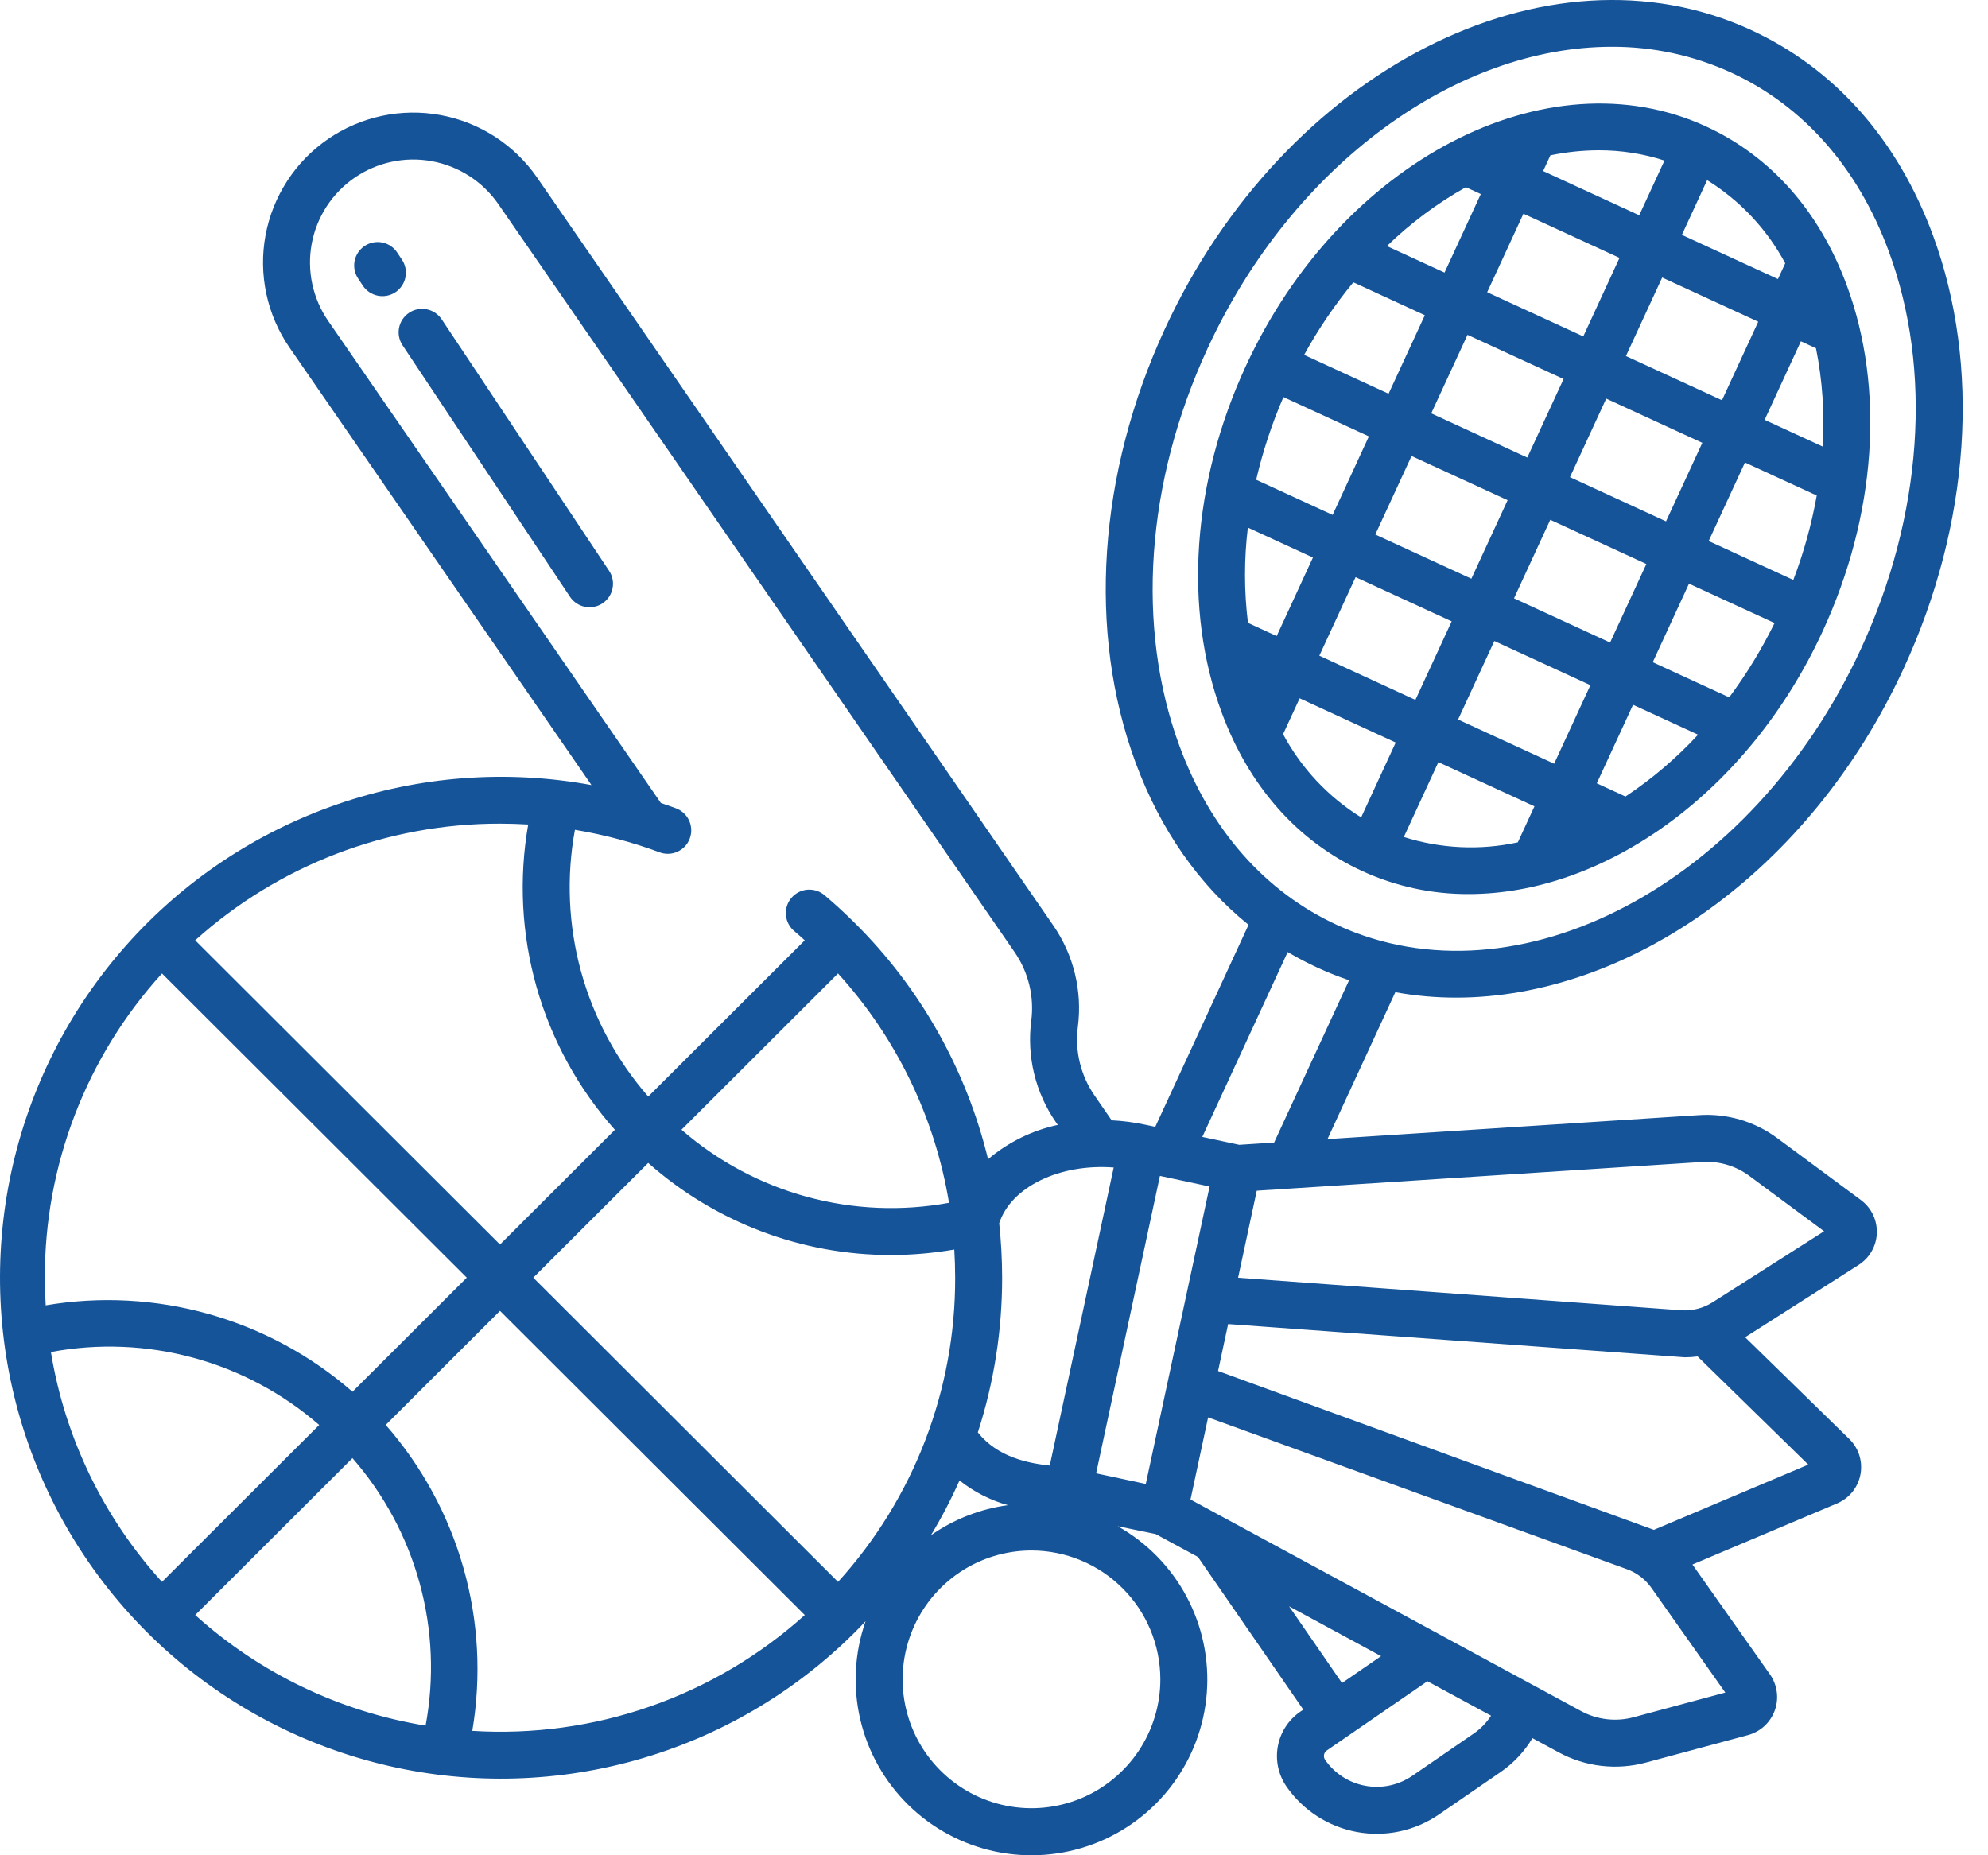 <svg xmlns="http://www.w3.org/2000/svg" width="75" height="70" viewBox="0 0 75 70" fill="none"><path d="M64.365 4.772C58.366 2.012 50.576 6.068 47 13.813C44.975 18.199 44.641 22.959 46.085 26.872C47.119 29.672 48.954 31.745 51.394 32.867C52.654 33.444 54.025 33.74 55.41 33.733C60.519 33.733 65.944 29.923 68.759 23.826C70.784 19.441 71.117 14.681 69.673 10.768C68.64 7.968 66.805 5.895 64.365 4.772ZM64.404 6.797C65.645 7.566 66.661 8.648 67.35 9.934L67.075 10.529L63.451 8.862L64.404 6.797ZM51.885 20.168L53.253 17.205L56.877 18.872L55.509 21.835L51.885 20.168ZM54.766 23.444L53.398 26.407L49.774 24.739L51.142 21.776L54.766 23.444ZM53.995 15.596L55.364 12.633L58.988 14.301L57.619 17.264L53.995 15.596ZM58.486 19.612L62.111 21.28L60.743 24.243L57.118 22.575L58.486 19.612ZM59.229 18.003L60.597 15.04L64.222 16.708L62.853 19.671L59.229 18.003ZM61.34 13.434L62.708 10.471L66.332 12.139L64.964 15.101L61.34 13.434ZM58.49 5.861C59.091 5.736 59.702 5.672 60.315 5.67C61.157 5.668 61.993 5.799 62.794 6.058L61.842 8.122L58.217 6.454L58.49 5.861ZM57.474 8.063L61.098 9.73L59.731 12.693L56.106 11.026L57.474 8.063ZM55.301 7.063L55.865 7.322L54.497 10.285L52.322 9.285C53.215 8.418 54.216 7.671 55.301 7.063ZM51.056 10.652L53.754 11.894L52.386 14.856L49.2 13.39C49.731 12.422 50.353 11.505 51.056 10.652ZM48.419 14.982L51.643 16.465L50.275 19.428L47.391 18.102C47.639 17.033 47.983 15.988 48.419 14.982ZM47.081 23.501C46.934 22.307 46.933 21.1 47.077 19.906L49.532 21.036L48.164 23.999L47.081 23.501ZM51.351 30.84C50.111 30.071 49.095 28.988 48.406 27.701L49.031 26.348L52.655 28.016L51.351 30.84ZM57.262 31.782C55.835 32.091 54.352 32.021 52.961 31.581L54.265 28.756L57.889 30.424L57.262 31.782ZM58.632 28.815L55.008 27.148L56.376 24.185L60 25.852L58.632 28.815ZM61.323 30.053L60.241 29.555L61.609 26.592L64.062 27.72C63.245 28.604 62.326 29.388 61.323 30.053V30.053ZM65.236 26.311L62.352 24.985L63.72 22.022L66.948 23.507C66.464 24.492 65.891 25.431 65.237 26.311L65.236 26.311ZM67.654 21.881L64.462 20.413L65.831 17.45L68.539 18.696C68.344 19.783 68.049 20.85 67.655 21.882L67.654 21.881ZM68.759 16.847L66.573 15.841L67.941 12.878L68.51 13.14C68.756 14.359 68.84 15.606 68.76 16.848L68.759 16.847Z" fill="#155499"></path><path d="M66.048 1.126C58.366 -2.408 48.452 2.653 43.947 12.409C41.424 17.875 41.02 23.838 42.84 28.77C43.776 31.305 45.228 33.378 47.103 34.893L43.584 42.516L43.202 42.435C42.786 42.346 42.364 42.291 41.939 42.27L41.293 41.334C40.77 40.577 40.546 39.653 40.664 38.741C40.838 37.395 40.507 36.032 39.735 34.915L20.259 6.694C19.403 5.459 18.094 4.613 16.617 4.342C15.139 4.07 13.615 4.395 12.376 5.245C11.763 5.666 11.239 6.203 10.835 6.827C10.43 7.451 10.152 8.148 10.017 8.879C9.882 9.611 9.893 10.361 10.048 11.088C10.204 11.816 10.501 12.505 10.924 13.117L22.314 29.621C19.114 29.033 15.817 29.281 12.742 30.341C9.666 31.401 6.916 33.237 4.758 35.671C2.6 38.105 1.107 41.055 0.423 44.235C-0.261 47.416 -0.113 50.719 0.853 53.825C1.82 56.931 3.572 59.735 5.939 61.966C8.307 64.196 11.211 65.778 14.369 66.558C17.527 67.338 20.833 67.29 23.967 66.417C27.101 65.545 29.956 63.879 32.258 61.58C32.392 61.445 32.525 61.309 32.655 61.17C32.237 62.361 32.168 63.647 32.455 64.877C32.742 66.106 33.375 67.228 34.278 68.111C35.181 68.993 36.317 69.6 37.552 69.859C38.788 70.118 40.072 70.019 41.254 69.574C42.435 69.129 43.465 68.356 44.222 67.345C44.979 66.335 45.433 65.13 45.529 63.871C45.625 62.612 45.359 61.352 44.764 60.238C44.169 59.125 43.268 58.205 42.167 57.585L43.598 57.881L45.194 58.745L49.169 64.505L49.053 64.585C48.833 64.736 48.646 64.929 48.501 65.152C48.356 65.376 48.256 65.625 48.208 65.887C48.16 66.149 48.164 66.418 48.219 66.678C48.275 66.939 48.382 67.186 48.533 67.405C49.157 68.306 50.112 68.923 51.189 69.121C52.267 69.319 53.379 69.083 54.282 68.463L56.612 66.861C57.1 66.525 57.51 66.088 57.814 65.581L58.803 66.116C59.81 66.663 60.988 66.801 62.094 66.502L65.944 65.466C66.175 65.404 66.388 65.287 66.564 65.125C66.74 64.963 66.874 64.761 66.956 64.536C67.037 64.311 67.063 64.07 67.031 63.833C66.999 63.596 66.911 63.37 66.773 63.174L63.85 59.03L69.318 56.72C69.324 56.717 69.33 56.714 69.336 56.712C69.56 56.611 69.756 56.457 69.906 56.262C70.055 56.068 70.154 55.839 70.194 55.597C70.234 55.355 70.213 55.106 70.134 54.874C70.054 54.642 69.918 54.433 69.738 54.266L65.837 50.455L70.119 47.726C70.323 47.596 70.492 47.419 70.611 47.21C70.731 47.001 70.798 46.766 70.806 46.525C70.814 46.284 70.764 46.044 70.659 45.827C70.555 45.61 70.399 45.422 70.205 45.278L67.049 42.941C66.189 42.304 65.13 41.997 64.063 42.076L50.081 42.979L52.64 37.436C53.396 37.573 54.163 37.641 54.931 37.641C61.428 37.641 68.283 32.878 71.813 25.232C74.337 19.766 74.741 13.802 72.921 8.871C71.587 5.259 69.211 2.582 66.048 1.126ZM42.016 44.051L39.604 55.297C38.796 55.208 37.637 54.987 36.89 54.045C37.5 52.159 37.809 50.189 37.807 48.207C37.806 47.521 37.769 46.835 37.696 46.152C38.156 44.763 40.001 43.898 42.016 44.051ZM38.025 56.791C36.98 56.932 35.984 57.321 35.121 57.926C35.523 57.26 35.883 56.569 36.199 55.858C36.739 56.287 37.36 56.605 38.025 56.791ZM21.69 31.309C22.779 31.489 23.847 31.773 24.881 32.157C25.071 32.228 25.279 32.233 25.471 32.169C25.663 32.106 25.828 31.979 25.938 31.809V31.808C26.009 31.697 26.055 31.571 26.072 31.44C26.088 31.309 26.075 31.176 26.034 31.05C25.992 30.925 25.924 30.81 25.832 30.715C25.741 30.619 25.629 30.546 25.506 30.499C25.316 30.428 25.125 30.362 24.933 30.298L12.382 12.11C12.092 11.69 11.888 11.216 11.781 10.717C11.674 10.217 11.667 9.702 11.759 9.2C11.852 8.698 12.043 8.219 12.321 7.79C12.599 7.362 12.959 6.993 13.38 6.704C14.232 6.12 15.28 5.896 16.296 6.083C17.312 6.27 18.212 6.851 18.8 7.7L38.276 35.922C38.799 36.678 39.024 37.602 38.906 38.515C38.731 39.861 39.062 41.224 39.834 42.34L39.906 42.444C38.936 42.652 38.033 43.097 37.276 43.738C36.459 40.363 34.722 37.281 32.258 34.834C31.891 34.468 31.512 34.12 31.123 33.79C31.034 33.711 30.931 33.651 30.819 33.612C30.707 33.574 30.588 33.559 30.47 33.567C30.352 33.575 30.237 33.607 30.131 33.661C30.026 33.715 29.932 33.789 29.855 33.88C29.779 33.97 29.722 34.075 29.686 34.188C29.651 34.301 29.639 34.42 29.651 34.538C29.663 34.656 29.698 34.77 29.755 34.874C29.811 34.978 29.888 35.07 29.981 35.144C30.109 35.252 30.234 35.365 30.36 35.479L24.456 41.373C23.267 40.012 22.4 38.4 21.921 36.658C21.442 34.915 21.363 33.087 21.69 31.309ZM35.803 45.382C34.022 45.711 32.189 45.633 30.442 45.156C28.694 44.679 27.077 43.813 25.71 42.625L31.615 36.729C33.816 39.15 35.27 42.155 35.803 45.382ZM18.863 31.076C19.218 31.076 19.573 31.087 19.927 31.109C19.569 33.152 19.677 35.249 20.243 37.243C20.81 39.238 21.82 41.079 23.198 42.628L18.863 46.956L7.364 35.478C10.52 32.637 14.617 31.069 18.863 31.076ZM1.692 48.207C1.68 43.964 3.257 39.87 6.111 36.729L17.61 48.207L13.298 52.511C11.731 51.144 9.88 50.143 7.878 49.579C5.876 49.015 3.774 48.903 1.724 49.251C1.703 48.905 1.692 48.557 1.692 48.207ZM1.92 51.013C3.706 50.679 5.544 50.753 7.296 51.23C9.049 51.706 10.671 52.573 12.042 53.765L6.111 59.685C3.906 57.26 2.45 54.248 1.92 51.013V51.013ZM16.056 65.109C12.819 64.581 9.801 63.133 7.365 60.937L13.296 55.016C14.489 56.38 15.357 57.998 15.835 59.746C16.313 61.494 16.389 63.328 16.056 65.109V65.109ZM17.818 65.305C18.164 63.26 18.051 61.162 17.486 59.166C16.921 57.169 15.918 55.324 14.552 53.763L18.863 49.459L30.361 60.937C28.666 62.462 26.683 63.634 24.529 64.385C22.376 65.135 20.094 65.448 17.818 65.306V65.305ZM31.616 59.685L20.118 48.207L24.455 43.878C26.977 46.116 30.233 47.352 33.605 47.353C34.408 47.352 35.21 47.282 36.002 47.145C36.023 47.497 36.035 47.851 36.035 48.208C36.046 52.451 34.47 56.545 31.616 59.685V59.685ZM43.776 63.363C43.776 64.324 43.491 65.264 42.957 66.064C42.422 66.863 41.663 67.487 40.775 67.855C39.886 68.222 38.909 68.319 37.966 68.131C37.023 67.944 36.157 67.481 35.477 66.8C34.797 66.121 34.334 65.254 34.146 64.311C33.958 63.368 34.055 62.391 34.423 61.502C34.791 60.614 35.414 59.855 36.213 59.32C37.013 58.786 37.953 58.501 38.914 58.501C40.203 58.502 41.439 59.015 42.351 59.927C43.262 60.838 43.775 62.074 43.776 63.363V63.363ZM43.227 55.99L41.353 55.589L43.76 44.367L45.634 44.767L43.227 55.99ZM48.632 60.607L52.103 62.487L50.629 63.501L48.632 60.607ZM55.608 65.401L53.279 67.003C52.762 67.357 52.126 67.493 51.51 67.379C50.894 67.266 50.348 66.914 49.991 66.399C49.972 66.371 49.959 66.34 49.952 66.308C49.945 66.275 49.944 66.241 49.95 66.208C49.956 66.175 49.969 66.144 49.987 66.116C50.005 66.088 50.029 66.063 50.057 66.045L53.852 63.434L56.252 64.734C56.084 64.996 55.865 65.223 55.608 65.4V65.401ZM65.089 63.861L61.633 64.791C60.966 64.972 60.254 64.889 59.647 64.559L44.913 56.578L45.578 53.478L61.377 59.206C61.751 59.341 62.074 59.588 62.303 59.913L65.089 63.861ZM68.219 55.261L62.394 57.722L45.953 51.729L46.333 49.957L63.558 51.212C63.72 51.212 63.882 51.201 64.043 51.179L68.219 55.261ZM64.185 43.844C64.831 43.795 65.473 43.98 65.994 44.366L68.816 46.456L64.609 49.137C64.255 49.362 63.838 49.467 63.42 49.437L46.709 48.209L47.413 44.926L64.185 43.844ZM48.068 43.109L46.752 43.194L45.359 42.896L48.579 35.921C48.946 36.138 49.324 36.336 49.711 36.514C50.097 36.692 50.493 36.849 50.896 36.985L48.068 43.109ZM70.203 24.489C66.108 33.359 57.248 38.031 50.451 34.904C47.725 33.65 45.668 31.317 44.501 28.157C42.843 23.663 43.227 18.194 45.555 13.152C48.788 6.151 54.989 1.765 60.8 1.765C62.355 1.758 63.893 2.09 65.307 2.737C68.034 3.991 70.091 6.324 71.257 9.484C72.915 13.978 72.531 19.447 70.203 24.489Z" fill="#155499"></path><path d="M15.16 9.791L14.991 9.538C14.928 9.439 14.845 9.354 14.748 9.287C14.652 9.221 14.543 9.174 14.428 9.15C14.313 9.126 14.194 9.126 14.079 9.148C13.963 9.17 13.854 9.215 13.756 9.28C13.658 9.345 13.575 9.429 13.509 9.527C13.444 9.625 13.399 9.734 13.377 9.85C13.355 9.965 13.356 10.084 13.38 10.198C13.404 10.313 13.45 10.422 13.517 10.519L13.685 10.773C13.749 10.871 13.832 10.955 13.929 11.021C14.025 11.086 14.134 11.132 14.249 11.156C14.364 11.179 14.482 11.18 14.596 11.158C14.711 11.135 14.82 11.09 14.918 11.026C15.015 10.961 15.099 10.877 15.164 10.78C15.229 10.683 15.274 10.573 15.296 10.459C15.319 10.344 15.318 10.226 15.295 10.111C15.272 9.997 15.226 9.888 15.16 9.791ZM16.657 12.039C16.525 11.847 16.323 11.713 16.094 11.669C15.865 11.624 15.628 11.672 15.434 11.801C15.24 11.93 15.104 12.131 15.057 12.359C15.01 12.588 15.055 12.825 15.182 13.021L21.496 22.506C21.56 22.605 21.642 22.69 21.739 22.756C21.836 22.823 21.945 22.87 22.06 22.893C22.175 22.918 22.294 22.918 22.409 22.896C22.524 22.874 22.634 22.829 22.732 22.764C22.829 22.699 22.913 22.615 22.978 22.517C23.043 22.419 23.088 22.309 23.11 22.194C23.133 22.079 23.132 21.96 23.108 21.845C23.084 21.73 23.037 21.621 22.971 21.525L16.657 12.039Z" fill="#155499"></path></svg>
